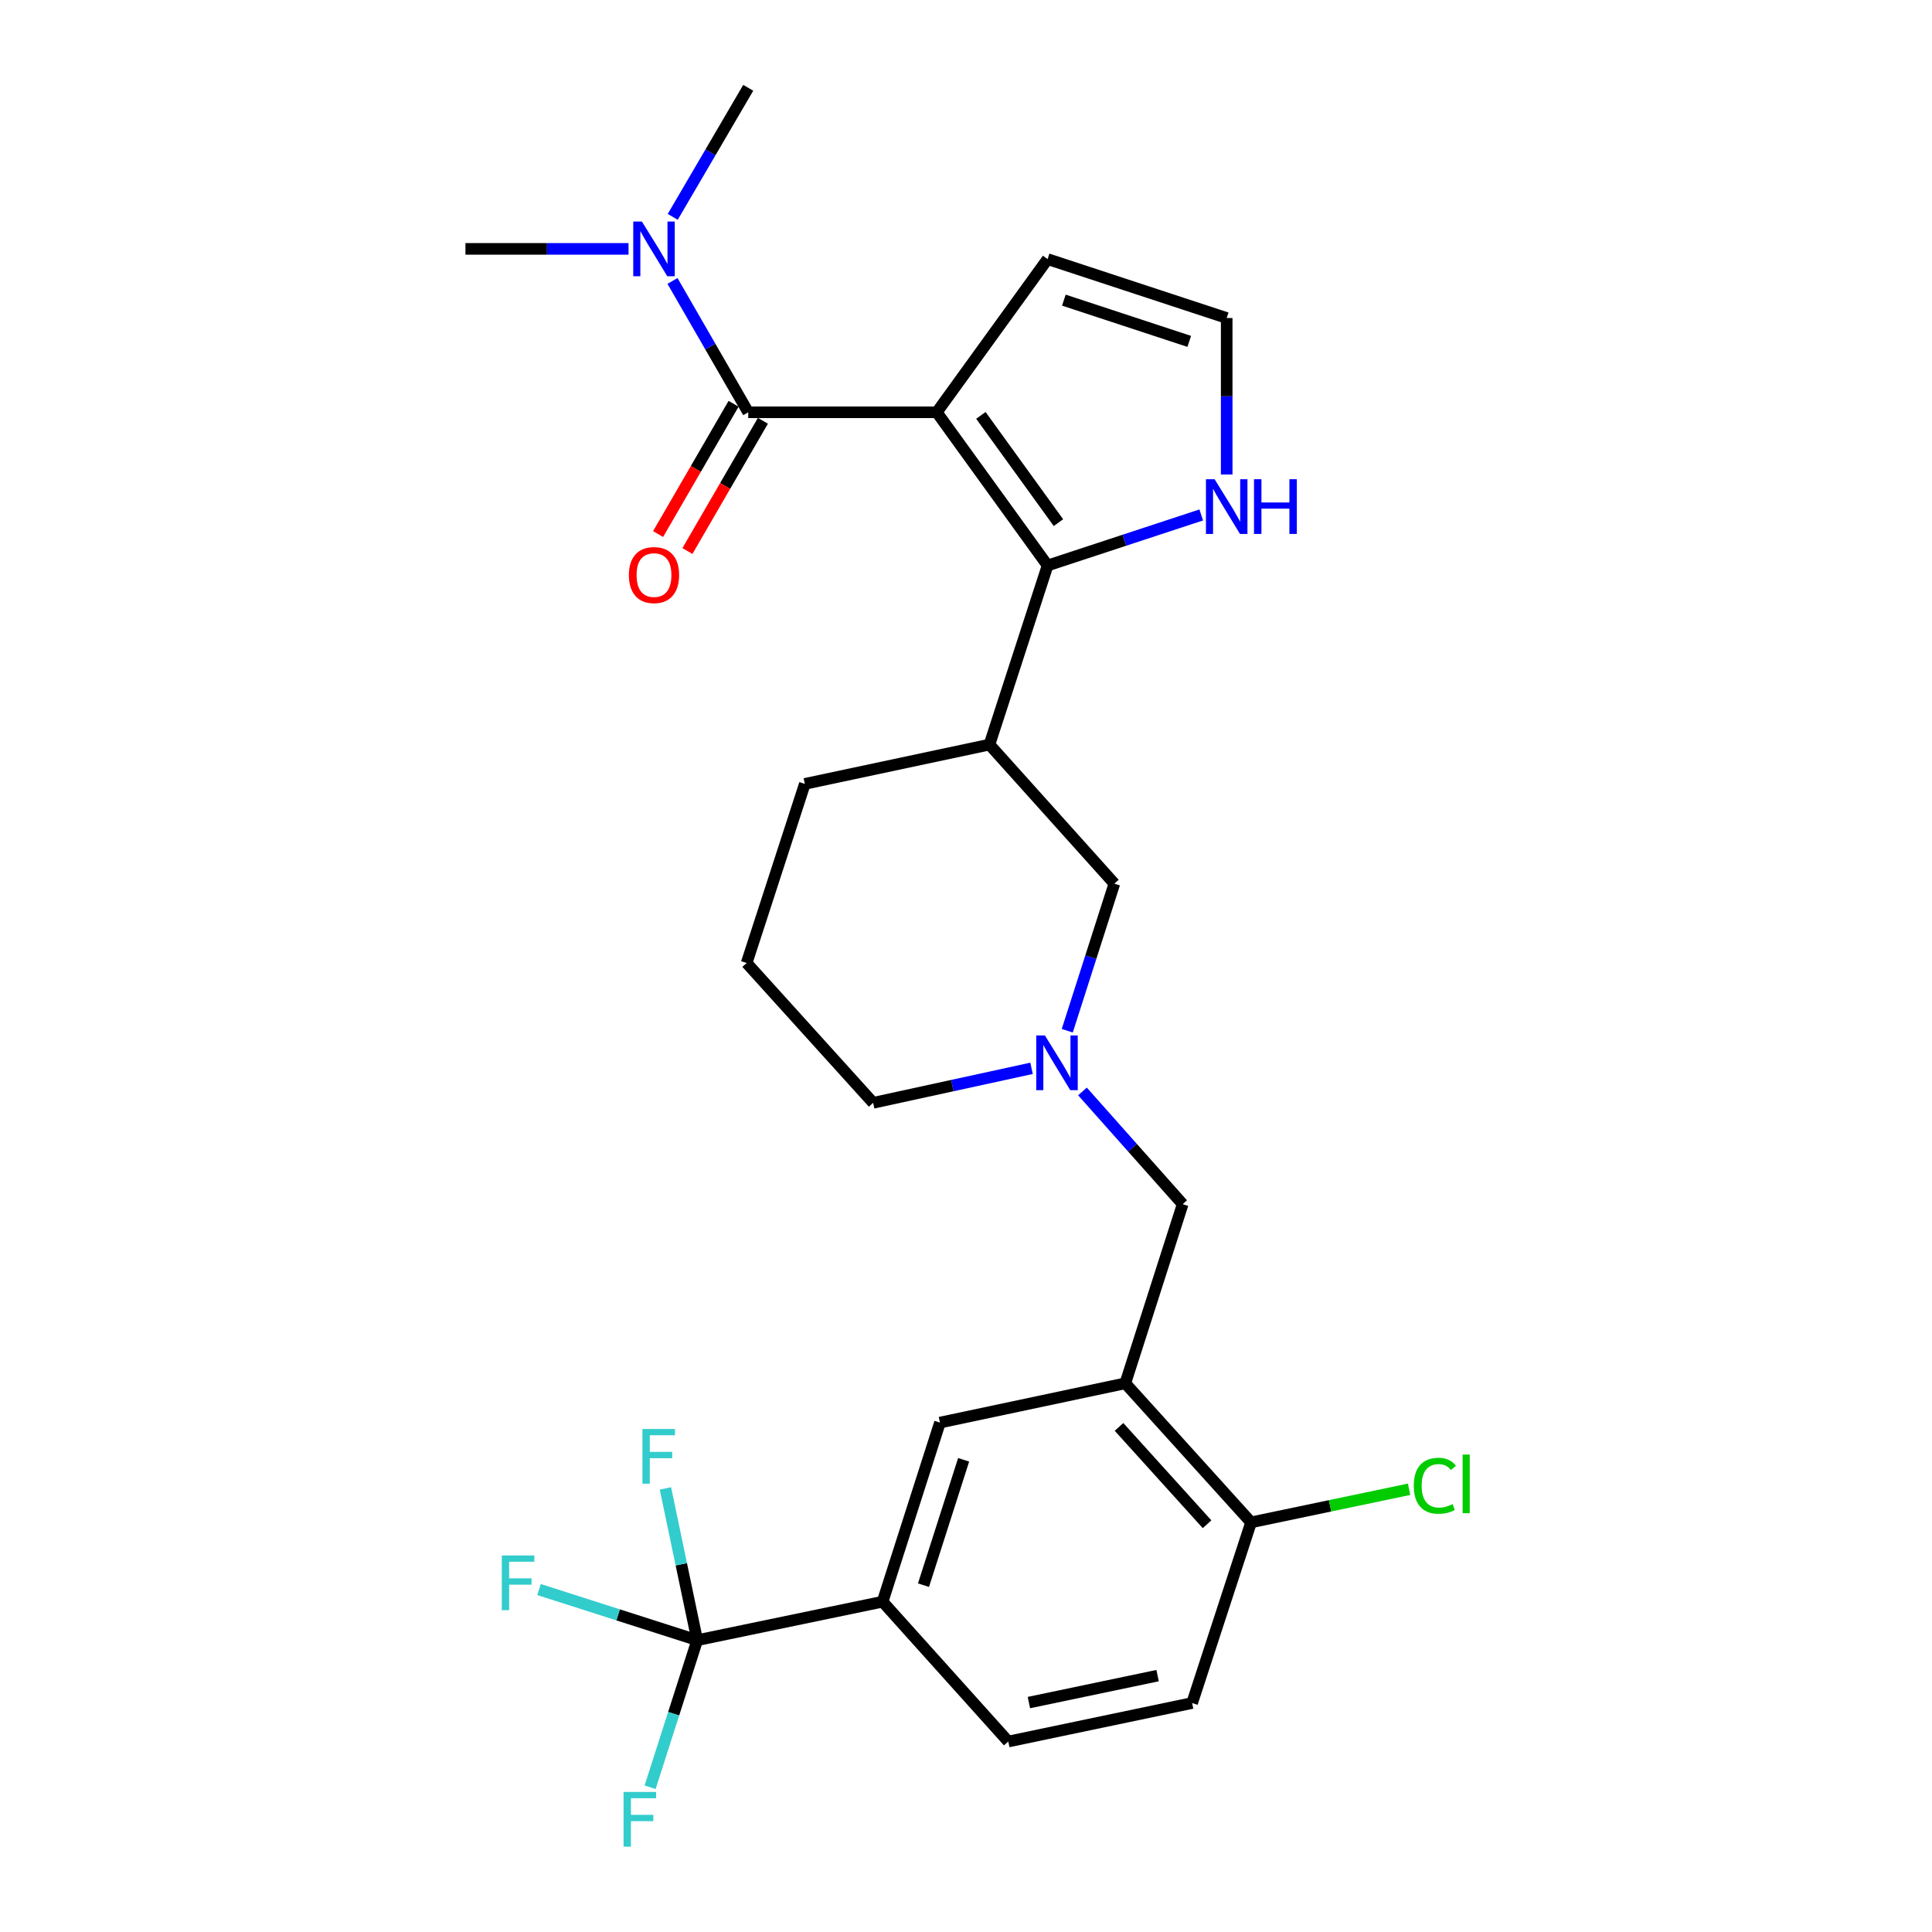 <?xml version='1.0' encoding='iso-8859-1'?>
<svg version='1.1' baseProfile='full'
              xmlns='http://www.w3.org/2000/svg'
                      xmlns:rdkit='http://www.rdkit.org/xml'
                      xmlns:xlink='http://www.w3.org/1999/xlink'
                  xml:space='preserve'
width='1000px' height='1000px' viewBox='0 0 1000 1000'>
<!-- END OF HEADER -->
<rect style='opacity:1.0;fill:#FFFFFF;stroke:none' width='1000' height='1000' x='0' y='0'> </rect>
<path class='bond-0' d='M 484.88,213.4 L 542.233,292.698' style='fill:none;fill-rule:evenodd;stroke:#000000;stroke-width:6px;stroke-linecap:butt;stroke-linejoin:miter;stroke-opacity:1' />
<path class='bond-0' d='M 507.702,215.01 L 547.849,270.519' style='fill:none;fill-rule:evenodd;stroke:#000000;stroke-width:6px;stroke-linecap:butt;stroke-linejoin:miter;stroke-opacity:1' />
<path class='bond-1' d='M 484.88,213.4 L 387.283,213.4' style='fill:none;fill-rule:evenodd;stroke:#000000;stroke-width:6px;stroke-linecap:butt;stroke-linejoin:miter;stroke-opacity:1' />
<path class='bond-9' d='M 484.88,213.4 L 542.233,134.111' style='fill:none;fill-rule:evenodd;stroke:#000000;stroke-width:6px;stroke-linecap:butt;stroke-linejoin:miter;stroke-opacity:1' />
<path class='bond-4' d='M 542.233,292.698 L 512.138,385.4' style='fill:none;fill-rule:evenodd;stroke:#000000;stroke-width:6px;stroke-linecap:butt;stroke-linejoin:miter;stroke-opacity:1' />
<path class='bond-6' d='M 542.233,292.698 L 581.994,279.618' style='fill:none;fill-rule:evenodd;stroke:#000000;stroke-width:6px;stroke-linecap:butt;stroke-linejoin:miter;stroke-opacity:1' />
<path class='bond-6' d='M 581.994,279.618 L 621.756,266.538' style='fill:none;fill-rule:evenodd;stroke:#0000FF;stroke-width:6px;stroke-linecap:butt;stroke-linejoin:miter;stroke-opacity:1' />
<path class='bond-12' d='M 387.283,213.4 L 367.683,179.409' style='fill:none;fill-rule:evenodd;stroke:#000000;stroke-width:6px;stroke-linecap:butt;stroke-linejoin:miter;stroke-opacity:1' />
<path class='bond-12' d='M 367.683,179.409 L 348.082,145.419' style='fill:none;fill-rule:evenodd;stroke:#0000FF;stroke-width:6px;stroke-linecap:butt;stroke-linejoin:miter;stroke-opacity:1' />
<path class='bond-15' d='M 379.692,209.001 L 360.158,242.711' style='fill:none;fill-rule:evenodd;stroke:#000000;stroke-width:6px;stroke-linecap:butt;stroke-linejoin:miter;stroke-opacity:1' />
<path class='bond-15' d='M 360.158,242.711 L 340.625,276.421' style='fill:none;fill-rule:evenodd;stroke:#FF0000;stroke-width:6px;stroke-linecap:butt;stroke-linejoin:miter;stroke-opacity:1' />
<path class='bond-15' d='M 394.875,217.799 L 375.341,251.509' style='fill:none;fill-rule:evenodd;stroke:#000000;stroke-width:6px;stroke-linecap:butt;stroke-linejoin:miter;stroke-opacity:1' />
<path class='bond-15' d='M 375.341,251.509 L 355.808,285.219' style='fill:none;fill-rule:evenodd;stroke:#FF0000;stroke-width:6px;stroke-linecap:butt;stroke-linejoin:miter;stroke-opacity:1' />
<path class='bond-2' d='M 360.873,848.963 L 456.832,829.036' style='fill:none;fill-rule:evenodd;stroke:#000000;stroke-width:6px;stroke-linecap:butt;stroke-linejoin:miter;stroke-opacity:1' />
<path class='bond-18' d='M 360.873,848.963 L 319.939,835.853' style='fill:none;fill-rule:evenodd;stroke:#000000;stroke-width:6px;stroke-linecap:butt;stroke-linejoin:miter;stroke-opacity:1' />
<path class='bond-18' d='M 319.939,835.853 L 279.005,822.744' style='fill:none;fill-rule:evenodd;stroke:#33CCCC;stroke-width:6px;stroke-linecap:butt;stroke-linejoin:miter;stroke-opacity:1' />
<path class='bond-19' d='M 360.873,848.963 L 352.647,809.678' style='fill:none;fill-rule:evenodd;stroke:#000000;stroke-width:6px;stroke-linecap:butt;stroke-linejoin:miter;stroke-opacity:1' />
<path class='bond-19' d='M 352.647,809.678 L 344.421,770.394' style='fill:none;fill-rule:evenodd;stroke:#33CCCC;stroke-width:6px;stroke-linecap:butt;stroke-linejoin:miter;stroke-opacity:1' />
<path class='bond-20' d='M 360.873,848.963 L 348.683,887.022' style='fill:none;fill-rule:evenodd;stroke:#000000;stroke-width:6px;stroke-linecap:butt;stroke-linejoin:miter;stroke-opacity:1' />
<path class='bond-20' d='M 348.683,887.022 L 336.493,925.081' style='fill:none;fill-rule:evenodd;stroke:#33CCCC;stroke-width:6px;stroke-linecap:butt;stroke-linejoin:miter;stroke-opacity:1' />
<path class='bond-3' d='M 582.457,715.997 L 612.152,623.275' style='fill:none;fill-rule:evenodd;stroke:#000000;stroke-width:6px;stroke-linecap:butt;stroke-linejoin:miter;stroke-opacity:1' />
<path class='bond-8' d='M 582.457,715.997 L 486.518,736.333' style='fill:none;fill-rule:evenodd;stroke:#000000;stroke-width:6px;stroke-linecap:butt;stroke-linejoin:miter;stroke-opacity:1' />
<path class='bond-14' d='M 582.457,715.997 L 647.551,787.973' style='fill:none;fill-rule:evenodd;stroke:#000000;stroke-width:6px;stroke-linecap:butt;stroke-linejoin:miter;stroke-opacity:1' />
<path class='bond-14' d='M 579.206,738.564 L 624.772,788.947' style='fill:none;fill-rule:evenodd;stroke:#000000;stroke-width:6px;stroke-linecap:butt;stroke-linejoin:miter;stroke-opacity:1' />
<path class='bond-11' d='M 512.138,385.4 L 576.793,457.377' style='fill:none;fill-rule:evenodd;stroke:#000000;stroke-width:6px;stroke-linecap:butt;stroke-linejoin:miter;stroke-opacity:1' />
<path class='bond-23' d='M 512.138,385.4 L 416.579,405.737' style='fill:none;fill-rule:evenodd;stroke:#000000;stroke-width:6px;stroke-linecap:butt;stroke-linejoin:miter;stroke-opacity:1' />
<path class='bond-5' d='M 552.412,533.505 L 564.603,495.441' style='fill:none;fill-rule:evenodd;stroke:#0000FF;stroke-width:6px;stroke-linecap:butt;stroke-linejoin:miter;stroke-opacity:1' />
<path class='bond-5' d='M 564.603,495.441 L 576.793,457.377' style='fill:none;fill-rule:evenodd;stroke:#000000;stroke-width:6px;stroke-linecap:butt;stroke-linejoin:miter;stroke-opacity:1' />
<path class='bond-10' d='M 560.285,564.933 L 586.219,594.104' style='fill:none;fill-rule:evenodd;stroke:#0000FF;stroke-width:6px;stroke-linecap:butt;stroke-linejoin:miter;stroke-opacity:1' />
<path class='bond-10' d='M 586.219,594.104 L 612.152,623.275' style='fill:none;fill-rule:evenodd;stroke:#000000;stroke-width:6px;stroke-linecap:butt;stroke-linejoin:miter;stroke-opacity:1' />
<path class='bond-28' d='M 533.923,552.969 L 492.931,561.897' style='fill:none;fill-rule:evenodd;stroke:#0000FF;stroke-width:6px;stroke-linecap:butt;stroke-linejoin:miter;stroke-opacity:1' />
<path class='bond-28' d='M 492.931,561.897 L 451.938,570.825' style='fill:none;fill-rule:evenodd;stroke:#000000;stroke-width:6px;stroke-linecap:butt;stroke-linejoin:miter;stroke-opacity:1' />
<path class='bond-27' d='M 634.936,245.603 L 634.936,205.105' style='fill:none;fill-rule:evenodd;stroke:#0000FF;stroke-width:6px;stroke-linecap:butt;stroke-linejoin:miter;stroke-opacity:1' />
<path class='bond-27' d='M 634.936,205.105 L 634.936,164.606' style='fill:none;fill-rule:evenodd;stroke:#000000;stroke-width:6px;stroke-linecap:butt;stroke-linejoin:miter;stroke-opacity:1' />
<path class='bond-7' d='M 456.832,829.036 L 486.518,736.333' style='fill:none;fill-rule:evenodd;stroke:#000000;stroke-width:6px;stroke-linecap:butt;stroke-linejoin:miter;stroke-opacity:1' />
<path class='bond-7' d='M 477.997,820.482 L 498.777,755.59' style='fill:none;fill-rule:evenodd;stroke:#000000;stroke-width:6px;stroke-linecap:butt;stroke-linejoin:miter;stroke-opacity:1' />
<path class='bond-29' d='M 456.832,829.036 L 521.877,901.412' style='fill:none;fill-rule:evenodd;stroke:#000000;stroke-width:6px;stroke-linecap:butt;stroke-linejoin:miter;stroke-opacity:1' />
<path class='bond-13' d='M 542.233,134.111 L 634.936,164.606' style='fill:none;fill-rule:evenodd;stroke:#000000;stroke-width:6px;stroke-linecap:butt;stroke-linejoin:miter;stroke-opacity:1' />
<path class='bond-13' d='M 550.655,155.355 L 615.547,176.701' style='fill:none;fill-rule:evenodd;stroke:#000000;stroke-width:6px;stroke-linecap:butt;stroke-linejoin:miter;stroke-opacity:1' />
<path class='bond-25' d='M 325.329,128.818 L 283.121,128.818' style='fill:none;fill-rule:evenodd;stroke:#0000FF;stroke-width:6px;stroke-linecap:butt;stroke-linejoin:miter;stroke-opacity:1' />
<path class='bond-25' d='M 283.121,128.818 L 240.912,128.818' style='fill:none;fill-rule:evenodd;stroke:#000000;stroke-width:6px;stroke-linecap:butt;stroke-linejoin:miter;stroke-opacity:1' />
<path class='bond-26' d='M 348.207,112.243 L 367.745,78.849' style='fill:none;fill-rule:evenodd;stroke:#0000FF;stroke-width:6px;stroke-linecap:butt;stroke-linejoin:miter;stroke-opacity:1' />
<path class='bond-26' d='M 367.745,78.849 L 387.283,45.455' style='fill:none;fill-rule:evenodd;stroke:#000000;stroke-width:6px;stroke-linecap:butt;stroke-linejoin:miter;stroke-opacity:1' />
<path class='bond-17' d='M 647.551,787.973 L 617.037,881.485' style='fill:none;fill-rule:evenodd;stroke:#000000;stroke-width:6px;stroke-linecap:butt;stroke-linejoin:miter;stroke-opacity:1' />
<path class='bond-21' d='M 647.551,787.973 L 688.446,779.408' style='fill:none;fill-rule:evenodd;stroke:#000000;stroke-width:6px;stroke-linecap:butt;stroke-linejoin:miter;stroke-opacity:1' />
<path class='bond-21' d='M 688.446,779.408 L 729.341,770.843' style='fill:none;fill-rule:evenodd;stroke:#00CC00;stroke-width:6px;stroke-linecap:butt;stroke-linejoin:miter;stroke-opacity:1' />
<path class='bond-16' d='M 521.877,901.412 L 617.037,881.485' style='fill:none;fill-rule:evenodd;stroke:#000000;stroke-width:6px;stroke-linecap:butt;stroke-linejoin:miter;stroke-opacity:1' />
<path class='bond-16' d='M 532.554,881.248 L 599.166,867.299' style='fill:none;fill-rule:evenodd;stroke:#000000;stroke-width:6px;stroke-linecap:butt;stroke-linejoin:miter;stroke-opacity:1' />
<path class='bond-22' d='M 451.938,570.825 L 386.464,498.439' style='fill:none;fill-rule:evenodd;stroke:#000000;stroke-width:6px;stroke-linecap:butt;stroke-linejoin:miter;stroke-opacity:1' />
<path class='bond-24' d='M 416.579,405.737 L 386.464,498.439' style='fill:none;fill-rule:evenodd;stroke:#000000;stroke-width:6px;stroke-linecap:butt;stroke-linejoin:miter;stroke-opacity:1' />
<path  class='atom-6' d='M 540.838 535.939
L 550.118 550.939
Q 551.038 552.419, 552.518 555.099
Q 553.998 557.779, 554.078 557.939
L 554.078 535.939
L 557.838 535.939
L 557.838 564.259
L 553.958 564.259
L 543.998 547.859
Q 542.838 545.939, 541.598 543.739
Q 540.398 541.539, 540.038 540.859
L 540.038 564.259
L 536.358 564.259
L 536.358 535.939
L 540.838 535.939
' fill='#0000FF'/>
<path  class='atom-7' d='M 628.676 248.043
L 637.956 263.043
Q 638.876 264.523, 640.356 267.203
Q 641.836 269.883, 641.916 270.043
L 641.916 248.043
L 645.676 248.043
L 645.676 276.363
L 641.796 276.363
L 631.836 259.963
Q 630.676 258.043, 629.436 255.843
Q 628.236 253.643, 627.876 252.963
L 627.876 276.363
L 624.196 276.363
L 624.196 248.043
L 628.676 248.043
' fill='#0000FF'/>
<path  class='atom-7' d='M 649.076 248.043
L 652.916 248.043
L 652.916 260.083
L 667.396 260.083
L 667.396 248.043
L 671.236 248.043
L 671.236 276.363
L 667.396 276.363
L 667.396 263.283
L 652.916 263.283
L 652.916 276.363
L 649.076 276.363
L 649.076 248.043
' fill='#0000FF'/>
<path  class='atom-13' d='M 332.249 114.658
L 341.529 129.658
Q 342.449 131.138, 343.929 133.818
Q 345.409 136.498, 345.489 136.658
L 345.489 114.658
L 349.249 114.658
L 349.249 142.978
L 345.369 142.978
L 335.409 126.578
Q 334.249 124.658, 333.009 122.458
Q 331.809 120.258, 331.449 119.578
L 331.449 142.978
L 327.769 142.978
L 327.769 114.658
L 332.249 114.658
' fill='#0000FF'/>
<path  class='atom-16' d='M 325.509 297.652
Q 325.509 290.852, 328.869 287.052
Q 332.229 283.252, 338.509 283.252
Q 344.789 283.252, 348.149 287.052
Q 351.509 290.852, 351.509 297.652
Q 351.509 304.532, 348.109 308.452
Q 344.709 312.332, 338.509 312.332
Q 332.269 312.332, 328.869 308.452
Q 325.509 304.572, 325.509 297.652
M 338.509 309.132
Q 342.829 309.132, 345.149 306.252
Q 347.509 303.332, 347.509 297.652
Q 347.509 292.092, 345.149 289.292
Q 342.829 286.452, 338.509 286.452
Q 334.189 286.452, 331.829 289.252
Q 329.509 292.052, 329.509 297.652
Q 329.509 303.372, 331.829 306.252
Q 334.189 309.132, 338.509 309.132
' fill='#FF0000'/>
<path  class='atom-19' d='M 259.731 805.107
L 276.571 805.107
L 276.571 808.347
L 263.531 808.347
L 263.531 816.947
L 275.131 816.947
L 275.131 820.227
L 263.531 820.227
L 263.531 833.427
L 259.731 833.427
L 259.731 805.107
' fill='#33CCCC'/>
<path  class='atom-20' d='M 332.526 739.643
L 349.366 739.643
L 349.366 742.883
L 336.326 742.883
L 336.326 751.483
L 347.926 751.483
L 347.926 754.763
L 336.326 754.763
L 336.326 767.963
L 332.526 767.963
L 332.526 739.643
' fill='#33CCCC'/>
<path  class='atom-21' d='M 322.758 927.515
L 339.598 927.515
L 339.598 930.755
L 326.558 930.755
L 326.558 939.355
L 338.158 939.355
L 338.158 942.635
L 326.558 942.635
L 326.558 955.835
L 322.758 955.835
L 322.758 927.515
' fill='#33CCCC'/>
<path  class='atom-22' d='M 731.771 769.027
Q 731.771 761.987, 735.051 758.307
Q 738.371 754.587, 744.651 754.587
Q 750.491 754.587, 753.611 758.707
L 750.971 760.867
Q 748.691 757.867, 744.651 757.867
Q 740.371 757.867, 738.091 760.747
Q 735.851 763.587, 735.851 769.027
Q 735.851 774.627, 738.171 777.507
Q 740.531 780.387, 745.091 780.387
Q 748.211 780.387, 751.851 778.507
L 752.971 781.507
Q 751.491 782.467, 749.251 783.027
Q 747.011 783.587, 744.531 783.587
Q 738.371 783.587, 735.051 779.827
Q 731.771 776.067, 731.771 769.027
' fill='#00CC00'/>
<path  class='atom-22' d='M 757.051 752.867
L 760.731 752.867
L 760.731 783.227
L 757.051 783.227
L 757.051 752.867
' fill='#00CC00'/>
</svg>
